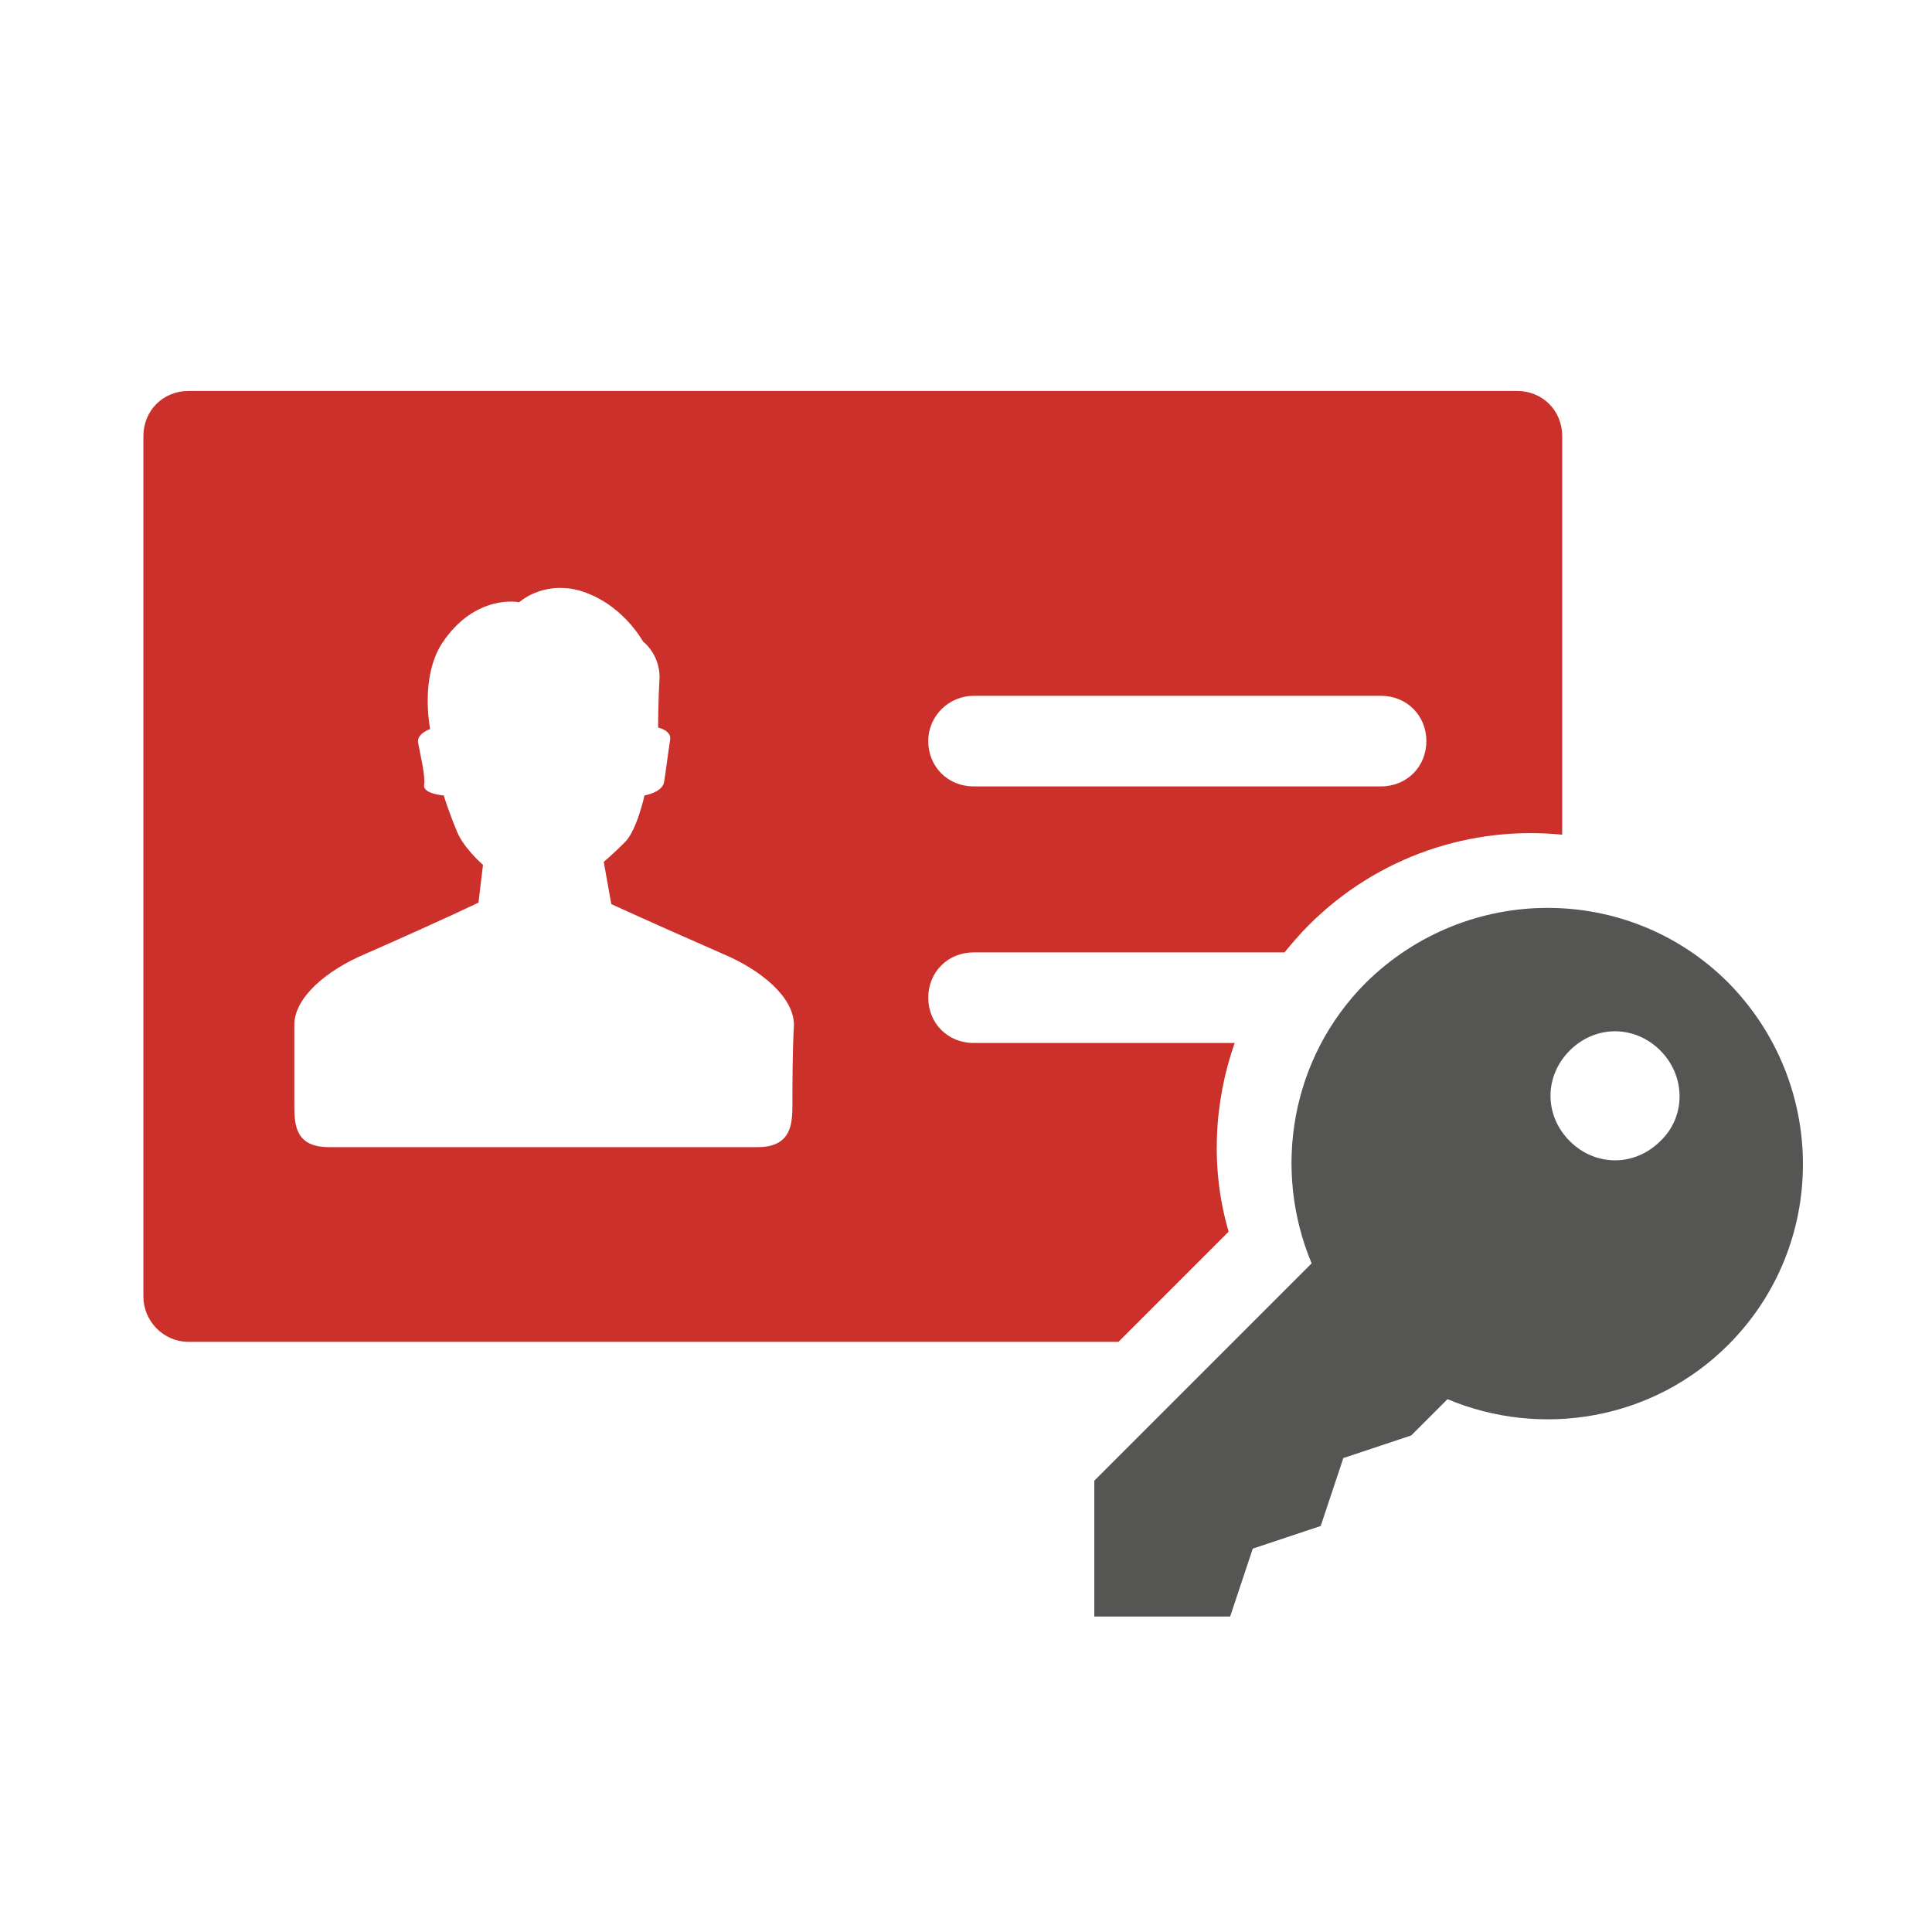 <?xml version="1.0" encoding="utf-8"?>
<!-- Generator: Adobe Illustrator 20.0.0, SVG Export Plug-In . SVG Version: 6.00 Build 0)  -->
<svg version="1.1" id="Layer_1" xmlns="http://www.w3.org/2000/svg" xmlns:xlink="http://www.w3.org/1999/xlink" x="0px" y="0px"
	 viewBox="0 0 128 128" style="enable-background:new 0 0 128 128;" xml:space="preserve">
<style type="text/css">
	.st0{fill:none;}
	.st1{fill:#cb302b;}
	.st2{opacity:0.75;fill:#1D1D1B;}
</style>
<rect class="st0" width="128" height="128"/>
<g>
	<path class="st0" d="M47.8,63.2c-1.6-0.7-5-2.2-7.4-3.3l0,0L40,57.1c0,0,0.6-0.6,1.4-1.3c0.8-0.8,1.3-3.1,1.3-3.1s1.2-0.2,1.3-0.9
		s0.3-2.2,0.4-2.8c0.1-0.6-0.8-0.8-0.8-0.8s0.1-1.7,0.1-3.3c0.1-1.6-1.1-2.4-1.1-2.4s-1.4-2.6-4.3-3.4c-2.4-0.6-3.9,0.8-3.9,0.8
		s-2.9-0.6-5.1,2.7c-1.5,2.3-0.8,5.7-0.8,5.7s-0.9,0.3-0.8,0.9c0.1,0.6,0.5,2.2,0.4,2.8s1.3,0.7,1.3,0.7s0.4,1,0.8,2.2
		c0.5,1.2,1.8,2.4,1.8,2.4l-0.3,2.5c-2.4,1.1-5.9,2.6-7.5,3.4c-2.6,1.1-4.7,2.9-4.7,4.7c0,1.8,0,3.9,0,5.3s0.1,2.8,2.3,2.8
		S36,76,36,76s12,0,14.2,0s2.3-1.4,2.3-2.8s0-3.5,0-5.3C52.5,66.1,50.4,64.4,47.8,63.2z"/>
	<path class="st0" d="M64.5,52.1h27c1.7,0,3-1.3,3-3s-1.3-3-3-3h-27c-1.7,0-3,1.3-3,3S62.9,52.1,64.5,52.1z"/>
	<path class="st0" d="M61.5,66.1c0,1.7,1.3,3,3,3h17.3c0.8-2.1,1.9-4.2,3.3-6H64.5C62.9,63.1,61.5,64.4,61.5,66.1z"/>
	<path class="st1" d="M81.8,69.1H64.5c-1.7,0-3-1.3-3-3s1.3-3,3-3h20.6c0.5-0.6,1-1.2,1.6-1.8c4.6-4.6,10.8-6.6,16.8-6V28.9
		c0-1.7-1.3-3-3-3h-88c-1.7,0-3,1.3-3,3v57c0,1.6,1.3,3,3,3h61.6l7.3-7.3C80.2,77.5,80.4,73.1,81.8,69.1z M64.5,46.1h27
		c1.7,0,3,1.3,3,3s-1.3,3-3,3h-27c-1.7,0-3-1.3-3-3S62.9,46.1,64.5,46.1z M52.5,73.2c0,1.3-0.1,2.8-2.3,2.8S36,76,36,76
		s-12,0-14.2,0s-2.3-1.4-2.3-2.8s0-3.5,0-5.3s2.1-3.6,4.7-4.7c1.6-0.7,5.2-2.3,7.5-3.4l0.3-2.5c0,0-1.4-1.2-1.8-2.4
		c-0.5-1.2-0.8-2.2-0.8-2.2S28,52.6,28.1,52s-0.3-2.2-0.4-2.8s0.8-0.9,0.8-0.9s-0.7-3.4,0.8-5.7c2.2-3.3,5.1-2.7,5.1-2.7
		s1.5-1.4,3.9-0.8c2.9,0.8,4.3,3.4,4.3,3.4s1.1,0.8,1.1,2.4c-0.1,1.6-0.1,3.3-0.1,3.3s0.9,0.2,0.8,0.8c-0.1,0.6-0.3,2.2-0.4,2.8
		c-0.1,0.7-1.3,0.9-1.3,0.9s-0.5,2.3-1.3,3.1S40,57.1,40,57.1l0.5,2.8l0,0c2.4,1.1,5.8,2.6,7.4,3.3c2.6,1.1,4.7,2.9,4.7,4.7
		C52.5,69.7,52.5,71.9,52.5,73.2z"/>
	<path class="st2" d="M114.5,65.1c-6.6-6.6-17.3-6.6-24,0c-5,5-6.2,12.4-3.6,18.6L80,90.6l-7.5,7.5v9h9l1.5-4.5l4.5-1.5l1.5-4.5
		l4.5-1.5l2.4-2.4c6.2,2.6,13.6,1.4,18.6-3.6C121.1,82.5,121.1,71.8,114.5,65.1z M110,75.6c-1.7,1.7-4.3,1.7-6,0s-1.7-4.3,0-6
		s4.3-1.7,6,0C111.7,71.3,111.7,74,110,75.6z"/>
</g>
</svg>
